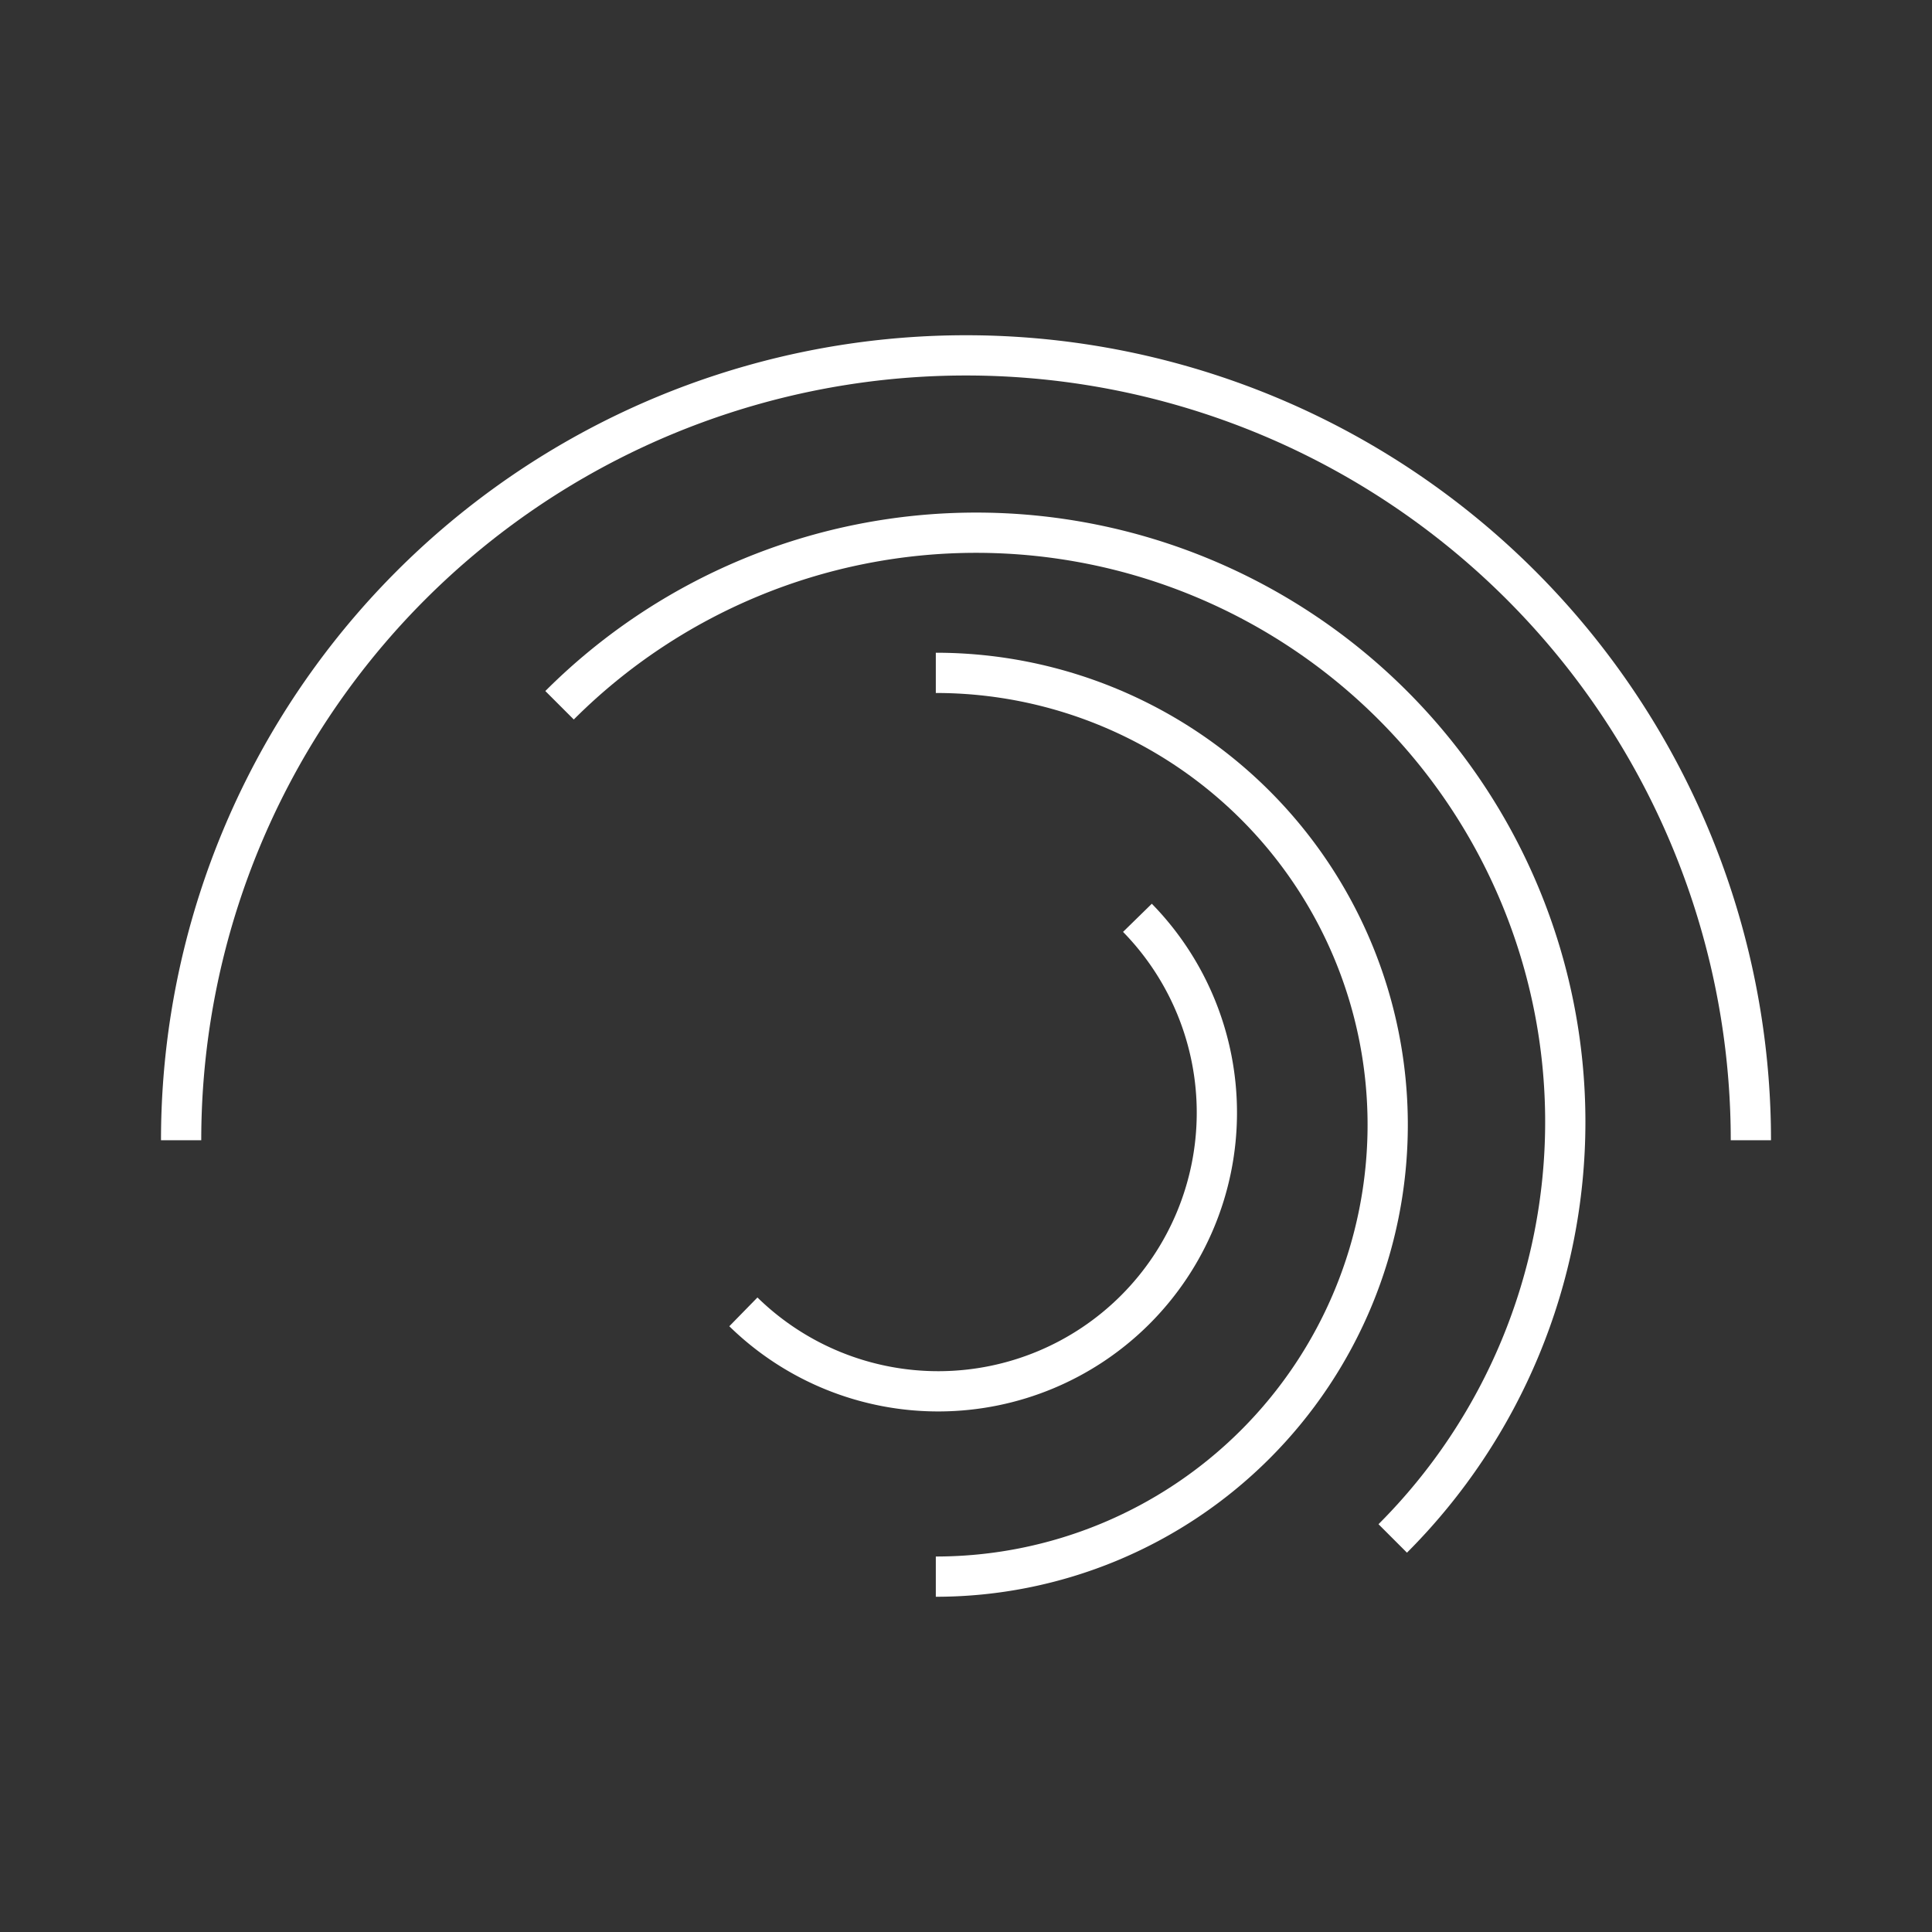 <svg
  viewBox="0 0 48 48"
  xmlns="http://www.w3.org/2000/svg"
  fill="none"
  strokeWidth="1"
  className="absolute -top-[0.85rem] left-[1.9rem] w-12"
>
  <rect x="0" y="0" width="48" height="48" fill="#333333" stroke="none"/>
  <path
    d="M43.5,28.329a19.5,19.5,0,0,0-39,0"
    stroke="white"
    strokeLinecap="round"
    strokeLinejoin="round"
  />
  <path
    d="M18.469,32.593a6.923,6.923,0,0,0,9.79-9.79"
    stroke="white"
    strokeLinecap="round"
    strokeLinejoin="round"
  />
  <path
    d="M23.25,39.171a11.227,11.227,0,1,0,0-22.454"
    stroke="white"
    strokeLinecap="round"
    strokeLinejoin="round"
  />
  <path
    d="M34.602,38.222a14.637,14.637,0,1,0-20.7-20.7"
    stroke="white"
    strokeLinecap="round"
    strokeLinejoin="round"
  />
</svg>